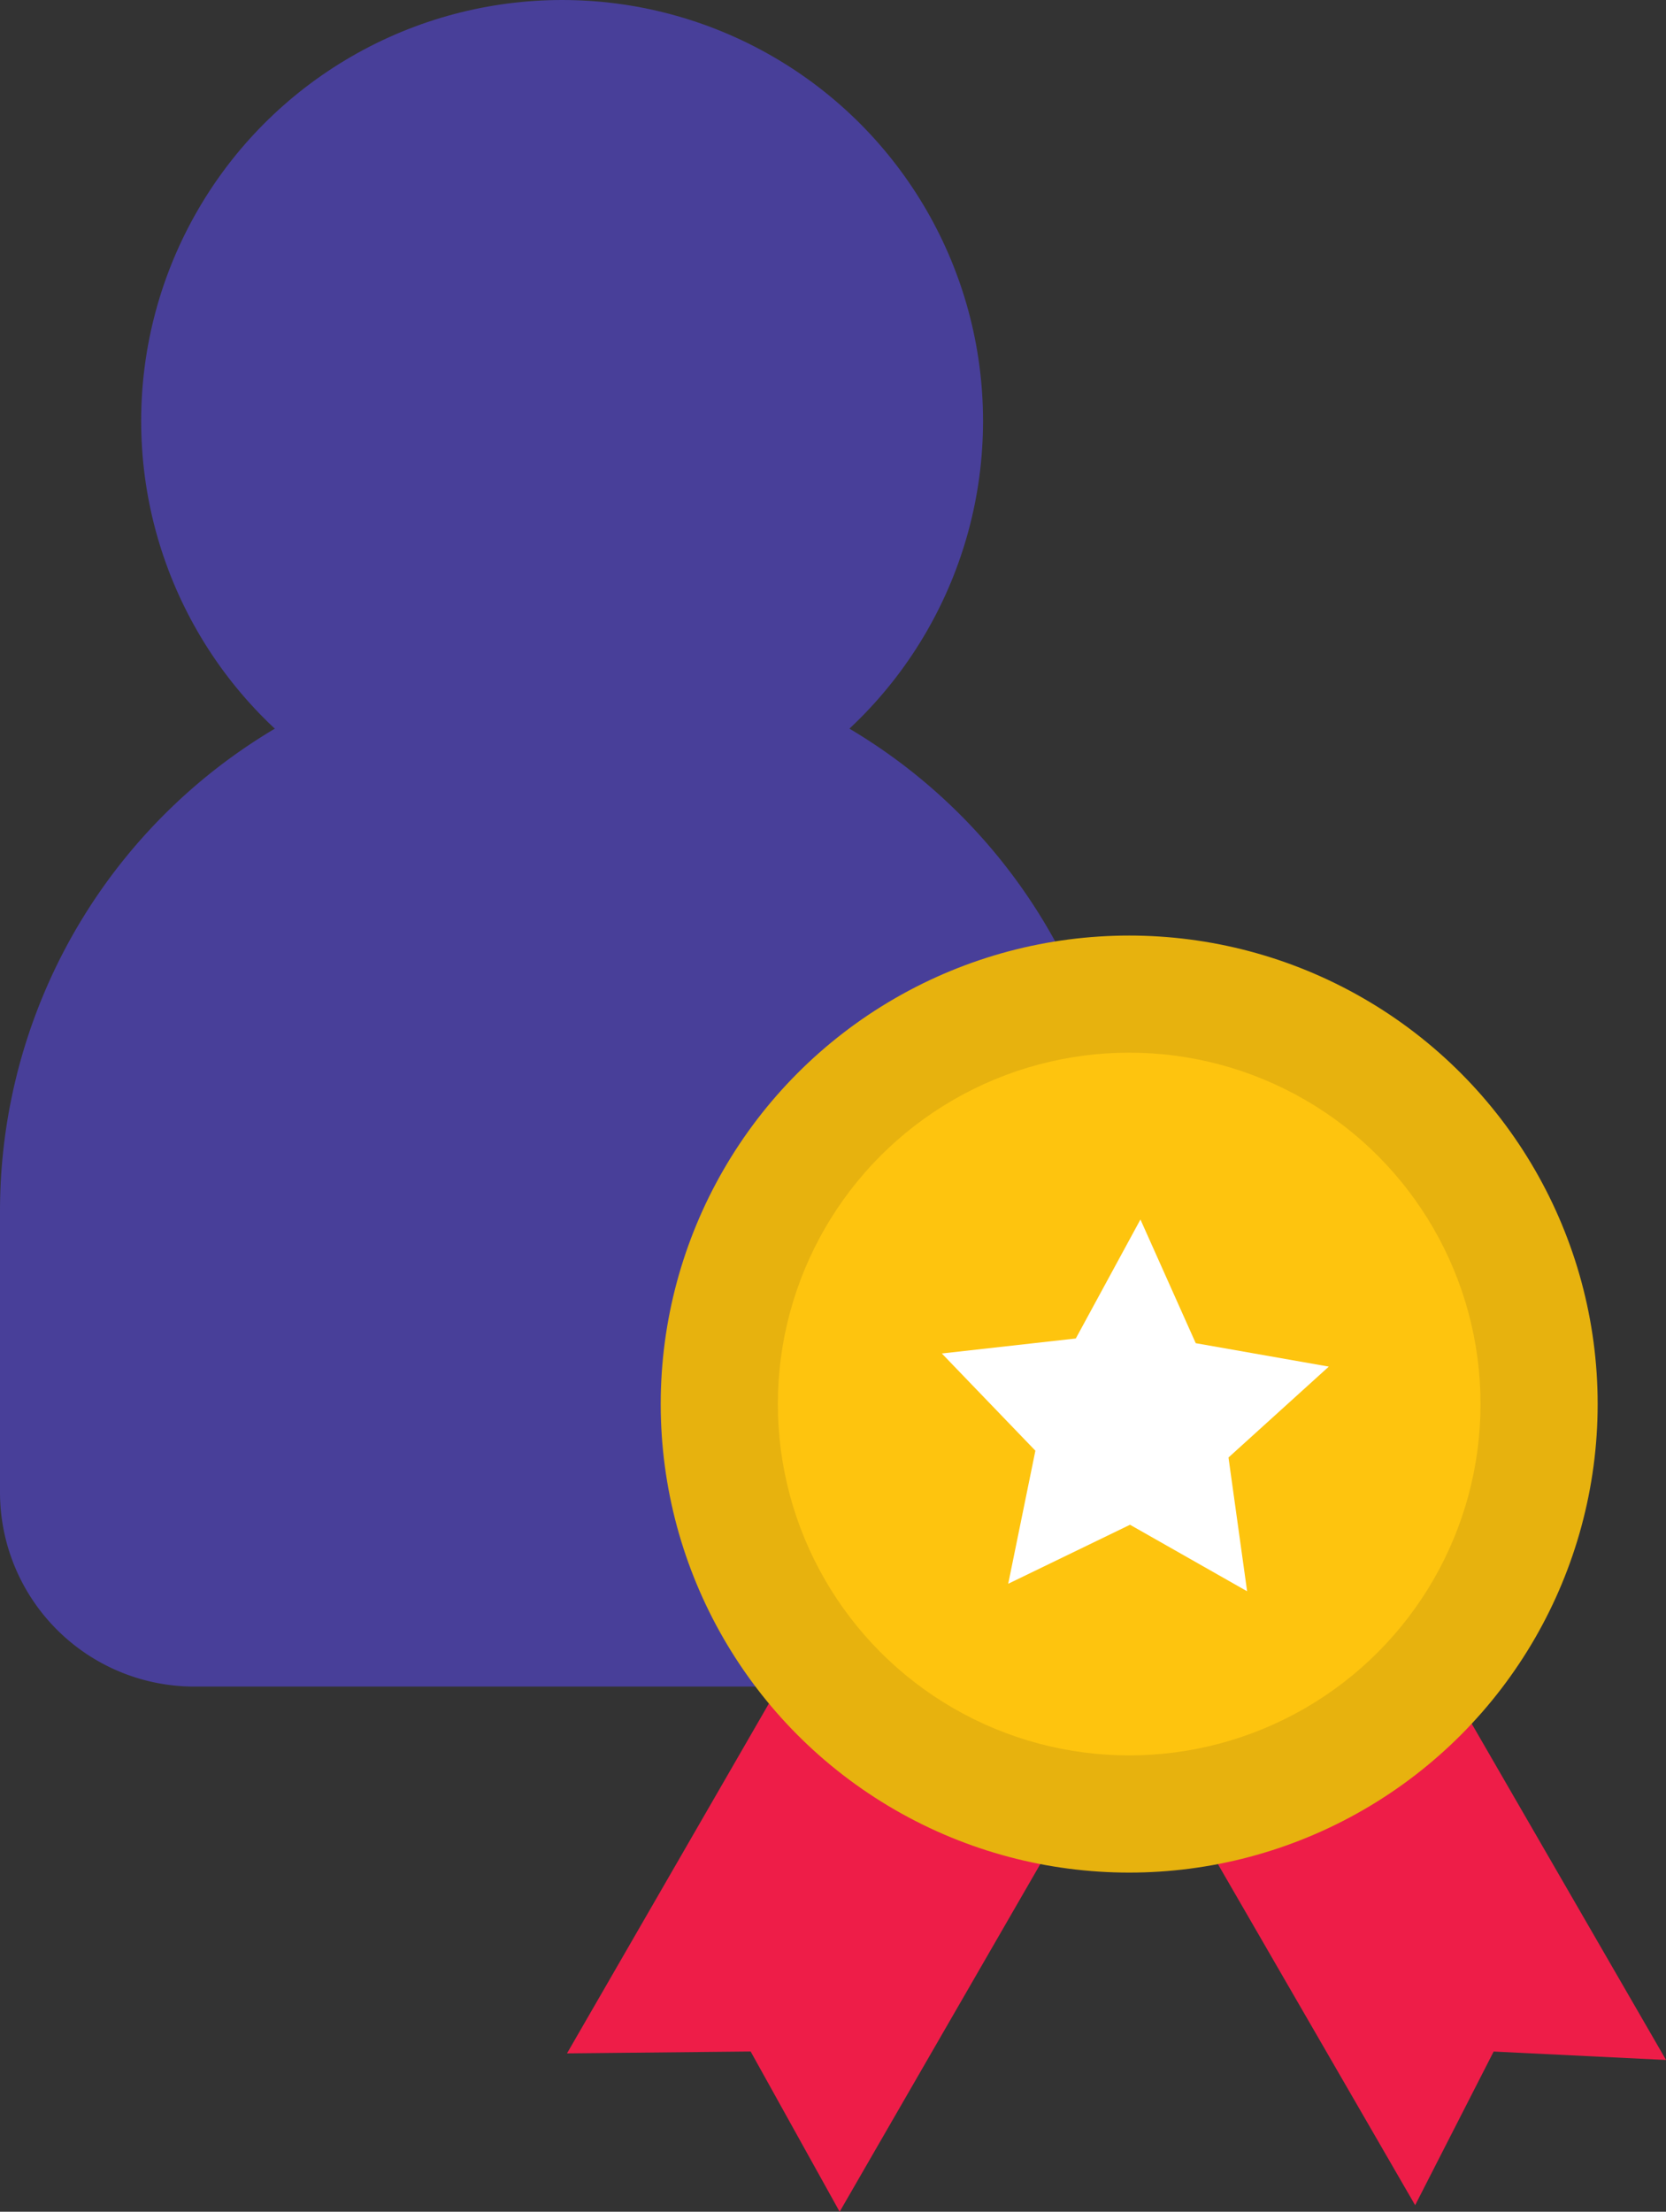 <svg xmlns="http://www.w3.org/2000/svg" width="38.201" height="50.71" viewBox="0 0 38.201 50.71"><rect x="0" y="0" width="38.201" height="50.71" fill="#333333" stroke="none"/><defs><style>.a{fill:#483f99;}.b{fill:#ee1d48;}.c{fill:#e7b20e;}.d{fill:#fec40e;}.e{fill:#fff;}</style></defs><g transform="translate(-516.452 -2145.372)"><path class="a" d="M30.209,18h0A12.86,12.86,0,0,1,43.1,30.83v6.445a4.455,4.455,0,0,1-4.455,4.485H21.775A4.455,4.455,0,0,1,17.32,37.3V30.83A12.86,12.86,0,0,1,30.209,18Z" transform="translate(499.132 2142.281)"/><ellipse class="a" cx="9.652" cy="9.652" rx="9.652" ry="9.652" transform="translate(519.689 2145.372)"/><g transform="translate(529.454 2166.822)"><path class="b" d="M46.726,64.081l-2.041-3.674-4.211.043,8.593-14.888,6.252,3.631Z" transform="translate(-40.475 -34.821)"/><path class="b" d="M67.608,60.631l-3.953-.193-1.8,3.523L53.258,49.095l5.758-3.33Z" transform="translate(-42.408 -34.851)"/><circle class="c" cx="10.742" cy="10.742" r="10.742" transform="translate(2.148 0)"/><circle class="d" cx="8.056" cy="8.056" r="8.056" transform="translate(4.834 2.685)"/><path class="e" d="M56.422,43.412l3.051.537-2.3,2.084L57.6,49.1l-2.685-1.525-2.793,1.353.623-3.051L50.6,43.648l3.072-.344,1.482-2.728Z" transform="translate(-42.006 -34.066)"/></g></g></svg>